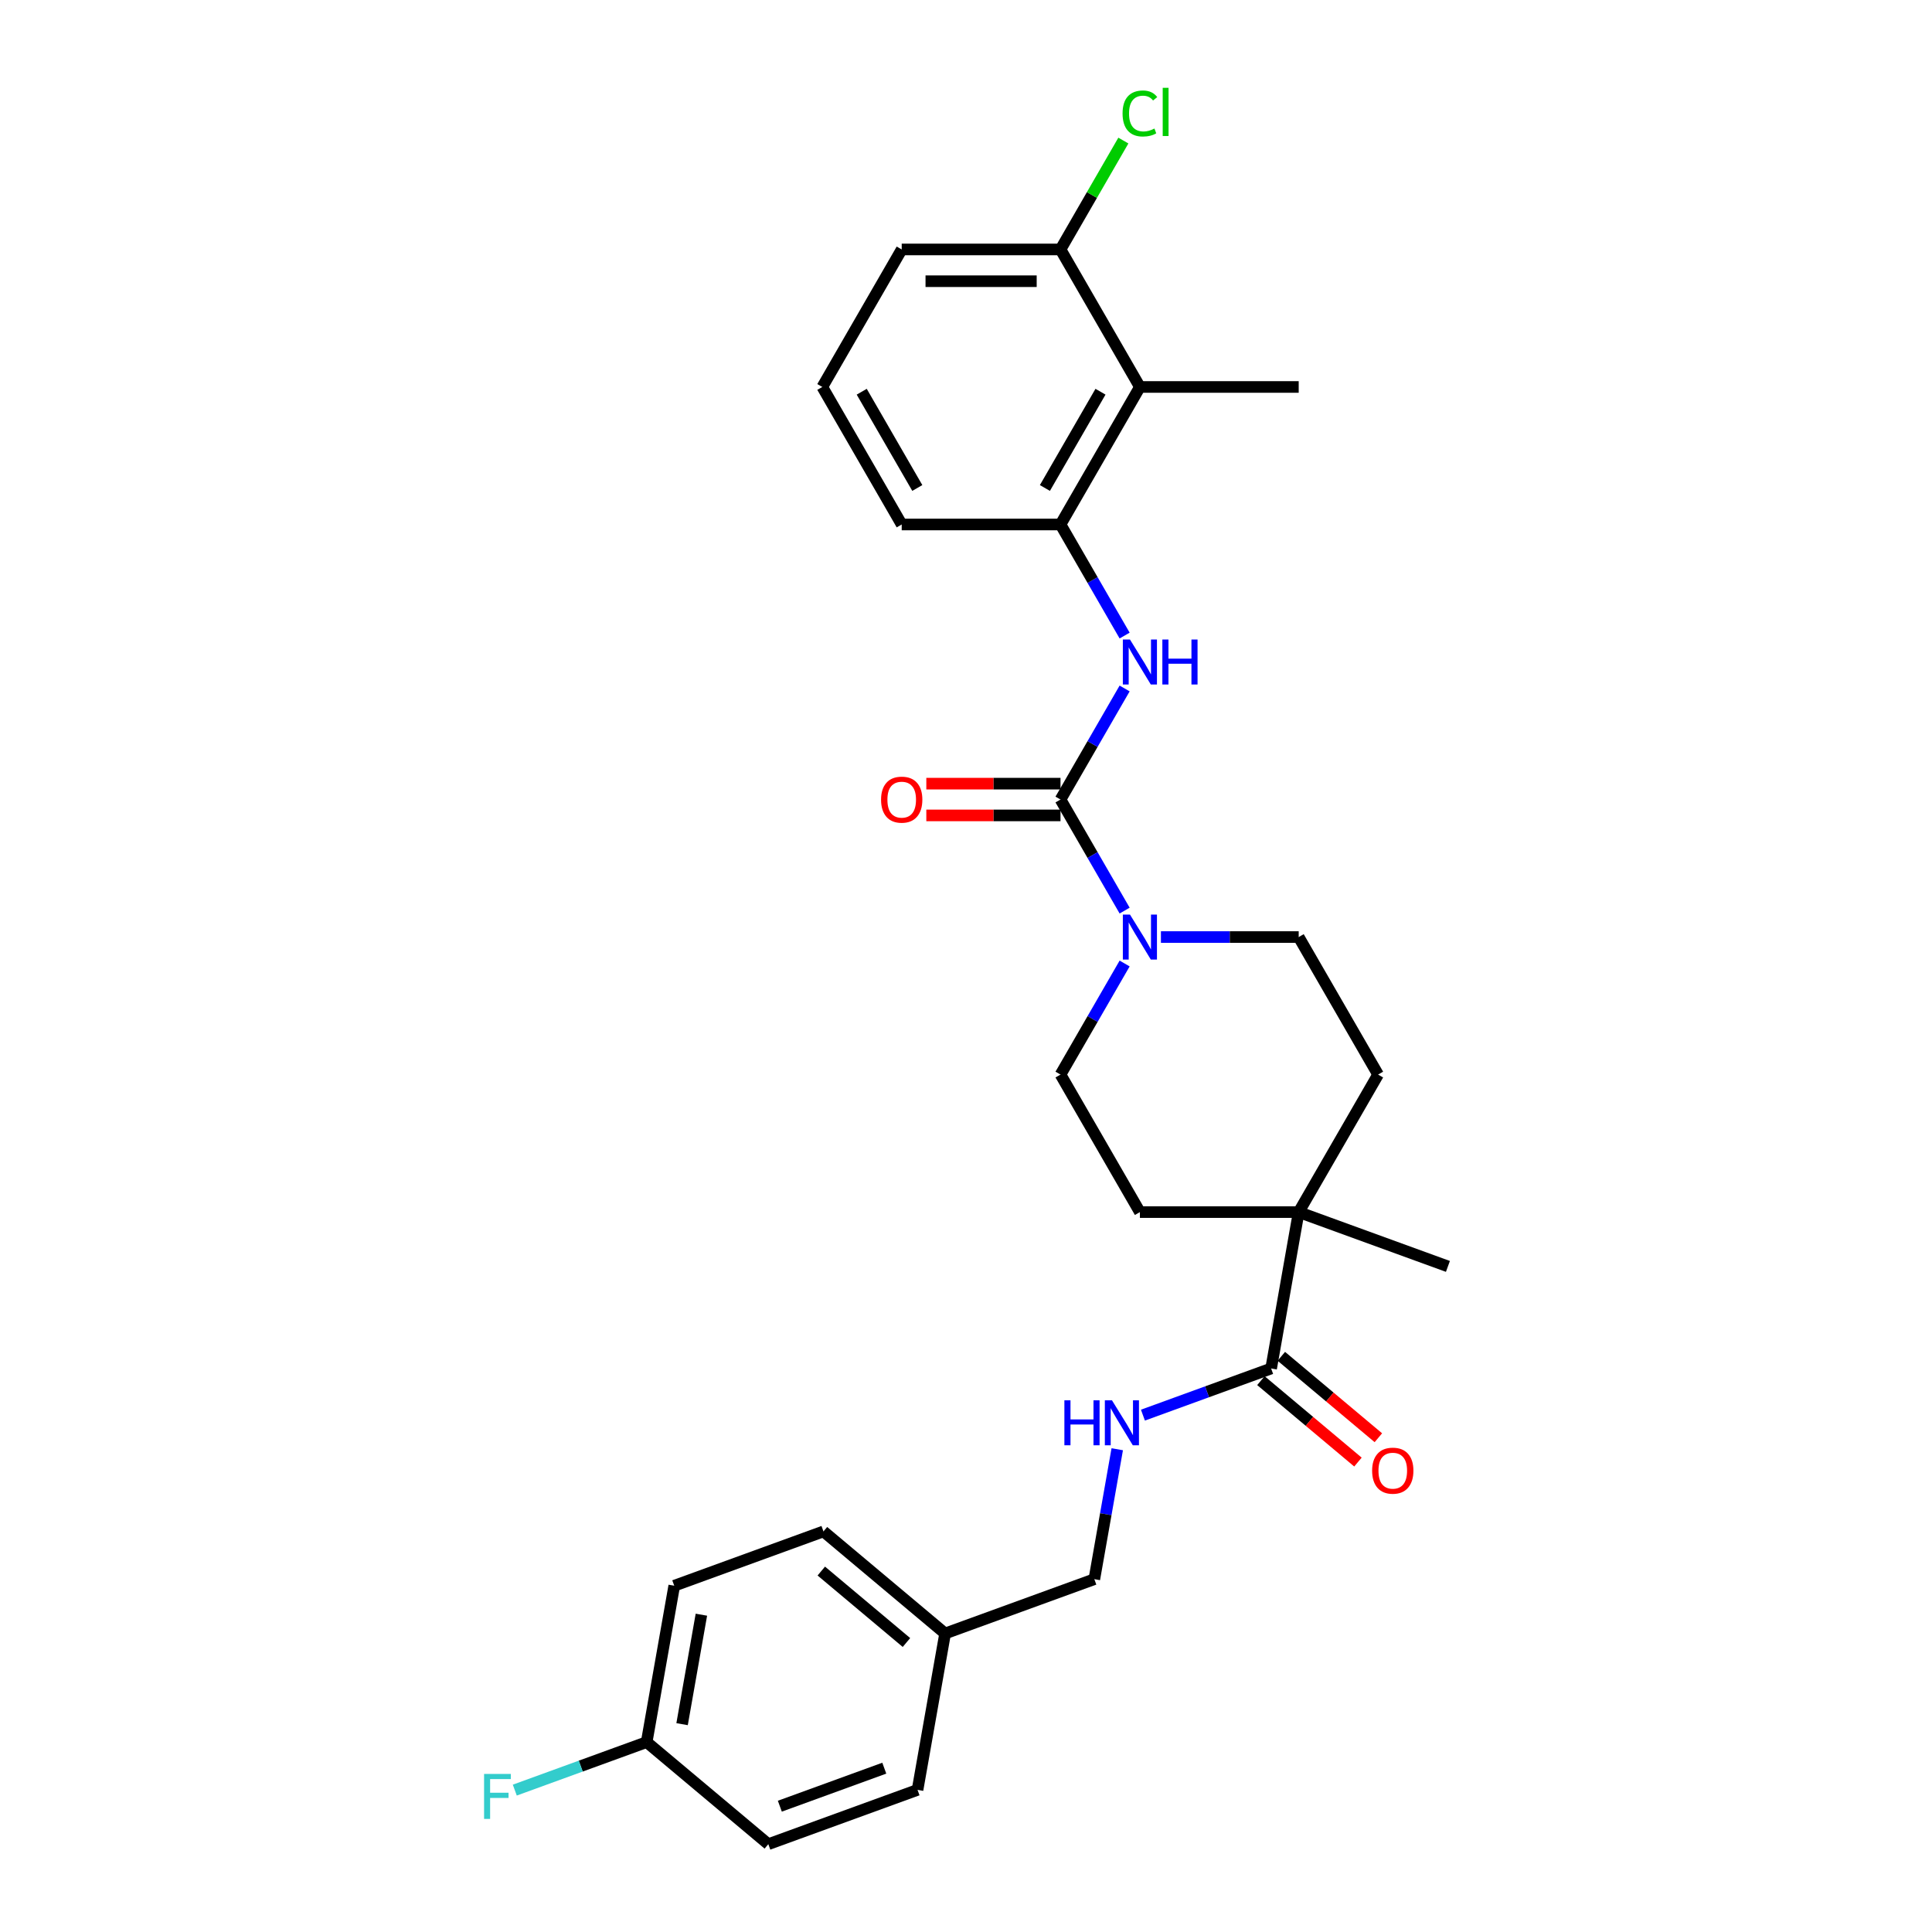 <?xml version='1.0' encoding='iso-8859-1'?>
<svg version='1.1' baseProfile='full'
              xmlns='http://www.w3.org/2000/svg'
                      xmlns:rdkit='http://www.rdkit.org/xml'
                      xmlns:xlink='http://www.w3.org/1999/xlink'
                  xml:space='preserve'
width='1000px' height='1000px' viewBox='0 0 1000 1000'>
<!-- END OF HEADER -->
<rect style='opacity:1.0;fill:#FFFFFF;stroke:none' width='1000' height='1000' x='0' y='0'> </rect>
<path class='bond-0' d='M 548.916,413.836 L 565.511,442.58' style='fill:none;fill-rule:evenodd;stroke:#000000;stroke-width:6px;stroke-linecap:butt;stroke-linejoin:miter;stroke-opacity:1' />
<path class='bond-0' d='M 565.511,442.58 L 582.106,471.324' style='fill:none;fill-rule:evenodd;stroke:#0000FF;stroke-width:6px;stroke-linecap:butt;stroke-linejoin:miter;stroke-opacity:1' />
<path class='bond-1' d='M 548.916,413.836 L 565.511,385.092' style='fill:none;fill-rule:evenodd;stroke:#000000;stroke-width:6px;stroke-linecap:butt;stroke-linejoin:miter;stroke-opacity:1' />
<path class='bond-1' d='M 565.511,385.092 L 582.106,356.348' style='fill:none;fill-rule:evenodd;stroke:#0000FF;stroke-width:6px;stroke-linecap:butt;stroke-linejoin:miter;stroke-opacity:1' />
<path class='bond-7' d='M 548.916,405.617 L 514.189,405.617' style='fill:none;fill-rule:evenodd;stroke:#000000;stroke-width:6px;stroke-linecap:butt;stroke-linejoin:miter;stroke-opacity:1' />
<path class='bond-7' d='M 514.189,405.617 L 479.463,405.617' style='fill:none;fill-rule:evenodd;stroke:#FF0000;stroke-width:6px;stroke-linecap:butt;stroke-linejoin:miter;stroke-opacity:1' />
<path class='bond-7' d='M 548.916,422.055 L 514.189,422.055' style='fill:none;fill-rule:evenodd;stroke:#000000;stroke-width:6px;stroke-linecap:butt;stroke-linejoin:miter;stroke-opacity:1' />
<path class='bond-7' d='M 514.189,422.055 L 479.463,422.055' style='fill:none;fill-rule:evenodd;stroke:#FF0000;stroke-width:6px;stroke-linecap:butt;stroke-linejoin:miter;stroke-opacity:1' />
<path class='bond-8' d='M 582.106,498.71 L 565.511,527.454' style='fill:none;fill-rule:evenodd;stroke:#0000FF;stroke-width:6px;stroke-linecap:butt;stroke-linejoin:miter;stroke-opacity:1' />
<path class='bond-8' d='M 565.511,527.454 L 548.916,556.198' style='fill:none;fill-rule:evenodd;stroke:#000000;stroke-width:6px;stroke-linecap:butt;stroke-linejoin:miter;stroke-opacity:1' />
<path class='bond-9' d='M 600.894,485.017 L 636.549,485.017' style='fill:none;fill-rule:evenodd;stroke:#0000FF;stroke-width:6px;stroke-linecap:butt;stroke-linejoin:miter;stroke-opacity:1' />
<path class='bond-9' d='M 636.549,485.017 L 672.205,485.017' style='fill:none;fill-rule:evenodd;stroke:#000000;stroke-width:6px;stroke-linecap:butt;stroke-linejoin:miter;stroke-opacity:1' />
<path class='bond-2' d='M 582.106,328.962 L 565.511,300.218' style='fill:none;fill-rule:evenodd;stroke:#0000FF;stroke-width:6px;stroke-linecap:butt;stroke-linejoin:miter;stroke-opacity:1' />
<path class='bond-2' d='M 565.511,300.218 L 548.916,271.474' style='fill:none;fill-rule:evenodd;stroke:#000000;stroke-width:6px;stroke-linecap:butt;stroke-linejoin:miter;stroke-opacity:1' />
<path class='bond-4' d='M 548.916,271.474 L 590.012,200.293' style='fill:none;fill-rule:evenodd;stroke:#000000;stroke-width:6px;stroke-linecap:butt;stroke-linejoin:miter;stroke-opacity:1' />
<path class='bond-4' d='M 540.844,252.578 L 569.611,202.751' style='fill:none;fill-rule:evenodd;stroke:#000000;stroke-width:6px;stroke-linecap:butt;stroke-linejoin:miter;stroke-opacity:1' />
<path class='bond-23' d='M 548.916,271.474 L 466.723,271.474' style='fill:none;fill-rule:evenodd;stroke:#000000;stroke-width:6px;stroke-linecap:butt;stroke-linejoin:miter;stroke-opacity:1' />
<path class='bond-3' d='M 657.932,708.323 L 672.205,627.379' style='fill:none;fill-rule:evenodd;stroke:#000000;stroke-width:6px;stroke-linecap:butt;stroke-linejoin:miter;stroke-opacity:1' />
<path class='bond-6' d='M 657.932,708.323 L 624.755,720.398' style='fill:none;fill-rule:evenodd;stroke:#000000;stroke-width:6px;stroke-linecap:butt;stroke-linejoin:miter;stroke-opacity:1' />
<path class='bond-6' d='M 624.755,720.398 L 591.578,732.474' style='fill:none;fill-rule:evenodd;stroke:#0000FF;stroke-width:6px;stroke-linecap:butt;stroke-linejoin:miter;stroke-opacity:1' />
<path class='bond-11' d='M 652.649,714.619 L 677.76,735.69' style='fill:none;fill-rule:evenodd;stroke:#000000;stroke-width:6px;stroke-linecap:butt;stroke-linejoin:miter;stroke-opacity:1' />
<path class='bond-11' d='M 677.76,735.69 L 702.872,756.762' style='fill:none;fill-rule:evenodd;stroke:#FF0000;stroke-width:6px;stroke-linecap:butt;stroke-linejoin:miter;stroke-opacity:1' />
<path class='bond-11' d='M 663.215,702.027 L 688.327,723.098' style='fill:none;fill-rule:evenodd;stroke:#000000;stroke-width:6px;stroke-linecap:butt;stroke-linejoin:miter;stroke-opacity:1' />
<path class='bond-11' d='M 688.327,723.098 L 713.439,744.169' style='fill:none;fill-rule:evenodd;stroke:#FF0000;stroke-width:6px;stroke-linecap:butt;stroke-linejoin:miter;stroke-opacity:1' />
<path class='bond-10' d='M 590.012,200.293 L 548.916,129.112' style='fill:none;fill-rule:evenodd;stroke:#000000;stroke-width:6px;stroke-linecap:butt;stroke-linejoin:miter;stroke-opacity:1' />
<path class='bond-24' d='M 590.012,200.293 L 672.205,200.293' style='fill:none;fill-rule:evenodd;stroke:#000000;stroke-width:6px;stroke-linecap:butt;stroke-linejoin:miter;stroke-opacity:1' />
<path class='bond-5' d='M 672.205,627.379 L 713.301,556.198' style='fill:none;fill-rule:evenodd;stroke:#000000;stroke-width:6px;stroke-linecap:butt;stroke-linejoin:miter;stroke-opacity:1' />
<path class='bond-25' d='M 672.205,627.379 L 749.44,655.49' style='fill:none;fill-rule:evenodd;stroke:#000000;stroke-width:6px;stroke-linecap:butt;stroke-linejoin:miter;stroke-opacity:1' />
<path class='bond-28' d='M 672.205,627.379 L 590.012,627.379' style='fill:none;fill-rule:evenodd;stroke:#000000;stroke-width:6px;stroke-linecap:butt;stroke-linejoin:miter;stroke-opacity:1' />
<path class='bond-14' d='M 578.282,750.128 L 572.353,783.753' style='fill:none;fill-rule:evenodd;stroke:#0000FF;stroke-width:6px;stroke-linecap:butt;stroke-linejoin:miter;stroke-opacity:1' />
<path class='bond-14' d='M 572.353,783.753 L 566.424,817.378' style='fill:none;fill-rule:evenodd;stroke:#000000;stroke-width:6px;stroke-linecap:butt;stroke-linejoin:miter;stroke-opacity:1' />
<path class='bond-12' d='M 548.916,556.198 L 590.012,627.379' style='fill:none;fill-rule:evenodd;stroke:#000000;stroke-width:6px;stroke-linecap:butt;stroke-linejoin:miter;stroke-opacity:1' />
<path class='bond-13' d='M 672.205,485.017 L 713.301,556.198' style='fill:none;fill-rule:evenodd;stroke:#000000;stroke-width:6px;stroke-linecap:butt;stroke-linejoin:miter;stroke-opacity:1' />
<path class='bond-16' d='M 548.916,129.112 L 565.183,100.936' style='fill:none;fill-rule:evenodd;stroke:#000000;stroke-width:6px;stroke-linecap:butt;stroke-linejoin:miter;stroke-opacity:1' />
<path class='bond-16' d='M 565.183,100.936 L 581.451,72.759' style='fill:none;fill-rule:evenodd;stroke:#00CC00;stroke-width:6px;stroke-linecap:butt;stroke-linejoin:miter;stroke-opacity:1' />
<path class='bond-29' d='M 548.916,129.112 L 466.723,129.112' style='fill:none;fill-rule:evenodd;stroke:#000000;stroke-width:6px;stroke-linecap:butt;stroke-linejoin:miter;stroke-opacity:1' />
<path class='bond-29' d='M 536.587,145.551 L 479.052,145.551' style='fill:none;fill-rule:evenodd;stroke:#000000;stroke-width:6px;stroke-linecap:butt;stroke-linejoin:miter;stroke-opacity:1' />
<path class='bond-17' d='M 566.424,817.378 L 489.188,845.49' style='fill:none;fill-rule:evenodd;stroke:#000000;stroke-width:6px;stroke-linecap:butt;stroke-linejoin:miter;stroke-opacity:1' />
<path class='bond-15' d='M 334.716,901.713 L 348.989,820.769' style='fill:none;fill-rule:evenodd;stroke:#000000;stroke-width:6px;stroke-linecap:butt;stroke-linejoin:miter;stroke-opacity:1' />
<path class='bond-15' d='M 353.046,892.426 L 363.037,835.765' style='fill:none;fill-rule:evenodd;stroke:#000000;stroke-width:6px;stroke-linecap:butt;stroke-linejoin:miter;stroke-opacity:1' />
<path class='bond-18' d='M 334.716,901.713 L 300.586,914.135' style='fill:none;fill-rule:evenodd;stroke:#000000;stroke-width:6px;stroke-linecap:butt;stroke-linejoin:miter;stroke-opacity:1' />
<path class='bond-18' d='M 300.586,914.135 L 266.456,926.558' style='fill:none;fill-rule:evenodd;stroke:#33CCCC;stroke-width:6px;stroke-linecap:butt;stroke-linejoin:miter;stroke-opacity:1' />
<path class='bond-30' d='M 334.716,901.713 L 397.679,954.545' style='fill:none;fill-rule:evenodd;stroke:#000000;stroke-width:6px;stroke-linecap:butt;stroke-linejoin:miter;stroke-opacity:1' />
<path class='bond-21' d='M 489.188,845.49 L 474.915,926.434' style='fill:none;fill-rule:evenodd;stroke:#000000;stroke-width:6px;stroke-linecap:butt;stroke-linejoin:miter;stroke-opacity:1' />
<path class='bond-22' d='M 489.188,845.49 L 426.224,792.658' style='fill:none;fill-rule:evenodd;stroke:#000000;stroke-width:6px;stroke-linecap:butt;stroke-linejoin:miter;stroke-opacity:1' />
<path class='bond-22' d='M 469.177,850.158 L 425.102,813.175' style='fill:none;fill-rule:evenodd;stroke:#000000;stroke-width:6px;stroke-linecap:butt;stroke-linejoin:miter;stroke-opacity:1' />
<path class='bond-19' d='M 397.679,954.545 L 474.915,926.434' style='fill:none;fill-rule:evenodd;stroke:#000000;stroke-width:6px;stroke-linecap:butt;stroke-linejoin:miter;stroke-opacity:1' />
<path class='bond-19' d='M 403.642,934.882 L 457.707,915.203' style='fill:none;fill-rule:evenodd;stroke:#000000;stroke-width:6px;stroke-linecap:butt;stroke-linejoin:miter;stroke-opacity:1' />
<path class='bond-20' d='M 348.989,820.769 L 426.224,792.658' style='fill:none;fill-rule:evenodd;stroke:#000000;stroke-width:6px;stroke-linecap:butt;stroke-linejoin:miter;stroke-opacity:1' />
<path class='bond-26' d='M 466.723,271.474 L 425.627,200.293' style='fill:none;fill-rule:evenodd;stroke:#000000;stroke-width:6px;stroke-linecap:butt;stroke-linejoin:miter;stroke-opacity:1' />
<path class='bond-26' d='M 474.795,252.578 L 446.027,202.751' style='fill:none;fill-rule:evenodd;stroke:#000000;stroke-width:6px;stroke-linecap:butt;stroke-linejoin:miter;stroke-opacity:1' />
<path class='bond-27' d='M 425.627,200.293 L 466.723,129.112' style='fill:none;fill-rule:evenodd;stroke:#000000;stroke-width:6px;stroke-linecap:butt;stroke-linejoin:miter;stroke-opacity:1' />
<path  class='atom-1' d='M 584.867 473.379
L 592.494 485.707
Q 593.25 486.924, 594.467 489.127
Q 595.683 491.329, 595.749 491.461
L 595.749 473.379
L 598.839 473.379
L 598.839 496.655
L 595.65 496.655
L 587.464 483.176
Q 586.511 481.598, 585.491 479.79
Q 584.505 477.981, 584.209 477.422
L 584.209 496.655
L 581.184 496.655
L 581.184 473.379
L 584.867 473.379
' fill='#0000FF'/>
<path  class='atom-2' d='M 584.867 331.017
L 592.494 343.346
Q 593.25 344.562, 594.467 346.765
Q 595.683 348.968, 595.749 349.099
L 595.749 331.017
L 598.839 331.017
L 598.839 354.294
L 595.65 354.294
L 587.464 340.814
Q 586.511 339.236, 585.491 337.428
Q 584.505 335.619, 584.209 335.061
L 584.209 354.294
L 581.184 354.294
L 581.184 331.017
L 584.867 331.017
' fill='#0000FF'/>
<path  class='atom-2' d='M 601.634 331.017
L 604.79 331.017
L 604.79 340.913
L 616.692 340.913
L 616.692 331.017
L 619.848 331.017
L 619.848 354.294
L 616.692 354.294
L 616.692 343.543
L 604.79 343.543
L 604.79 354.294
L 601.634 354.294
L 601.634 331.017
' fill='#0000FF'/>
<path  class='atom-7' d='M 550.926 724.796
L 554.082 724.796
L 554.082 734.692
L 565.984 734.692
L 565.984 724.796
L 569.14 724.796
L 569.14 748.073
L 565.984 748.073
L 565.984 737.322
L 554.082 737.322
L 554.082 748.073
L 550.926 748.073
L 550.926 724.796
' fill='#0000FF'/>
<path  class='atom-7' d='M 575.551 724.796
L 583.178 737.125
Q 583.935 738.341, 585.151 740.544
Q 586.367 742.747, 586.433 742.878
L 586.433 724.796
L 589.524 724.796
L 589.524 748.073
L 586.335 748.073
L 578.148 734.593
Q 577.195 733.015, 576.176 731.207
Q 575.189 729.399, 574.893 728.84
L 574.893 748.073
L 571.869 748.073
L 571.869 724.796
L 575.551 724.796
' fill='#0000FF'/>
<path  class='atom-8' d='M 456.038 413.902
Q 456.038 408.313, 458.8 405.189
Q 461.561 402.066, 466.723 402.066
Q 471.885 402.066, 474.646 405.189
Q 477.408 408.313, 477.408 413.902
Q 477.408 419.557, 474.613 422.779
Q 471.819 425.968, 466.723 425.968
Q 461.594 425.968, 458.8 422.779
Q 456.038 419.59, 456.038 413.902
M 466.723 423.338
Q 470.274 423.338, 472.181 420.97
Q 474.12 418.57, 474.12 413.902
Q 474.12 409.332, 472.181 407.031
Q 470.274 404.696, 466.723 404.696
Q 463.172 404.696, 461.232 406.998
Q 459.326 409.299, 459.326 413.902
Q 459.326 418.603, 461.232 420.97
Q 463.172 423.338, 466.723 423.338
' fill='#FF0000'/>
<path  class='atom-12' d='M 710.21 761.221
Q 710.21 755.632, 712.972 752.509
Q 715.734 749.385, 720.895 749.385
Q 726.057 749.385, 728.819 752.509
Q 731.58 755.632, 731.58 761.221
Q 731.58 766.876, 728.786 770.098
Q 725.991 773.287, 720.895 773.287
Q 715.766 773.287, 712.972 770.098
Q 710.21 766.909, 710.21 761.221
M 720.895 770.657
Q 724.446 770.657, 726.353 768.29
Q 728.293 765.89, 728.293 761.221
Q 728.293 756.651, 726.353 754.35
Q 724.446 752.015, 720.895 752.015
Q 717.345 752.015, 715.405 754.317
Q 713.498 756.618, 713.498 761.221
Q 713.498 765.922, 715.405 768.29
Q 717.345 770.657, 720.895 770.657
' fill='#FF0000'/>
<path  class='atom-17' d='M 581.037 58.737
Q 581.037 52.95, 583.732 49.926
Q 586.461 46.868, 591.623 46.868
Q 596.423 46.868, 598.987 50.255
L 596.817 52.03
Q 594.944 49.564, 591.623 49.564
Q 588.105 49.564, 586.231 51.931
Q 584.39 54.266, 584.39 58.737
Q 584.39 63.34, 586.297 65.707
Q 588.237 68.074, 591.985 68.074
Q 594.549 68.074, 597.541 66.529
L 598.461 68.995
Q 597.245 69.784, 595.404 70.244
Q 593.563 70.704, 591.524 70.704
Q 586.461 70.704, 583.732 67.614
Q 581.037 64.523, 581.037 58.737
' fill='#00CC00'/>
<path  class='atom-17' d='M 601.815 45.455
L 604.84 45.455
L 604.84 70.408
L 601.815 70.408
L 601.815 45.455
' fill='#00CC00'/>
<path  class='atom-19' d='M 250.56 918.186
L 264.401 918.186
L 264.401 920.849
L 253.683 920.849
L 253.683 927.918
L 263.217 927.918
L 263.217 930.614
L 253.683 930.614
L 253.683 941.463
L 250.56 941.463
L 250.56 918.186
' fill='#33CCCC'/>
</svg>

